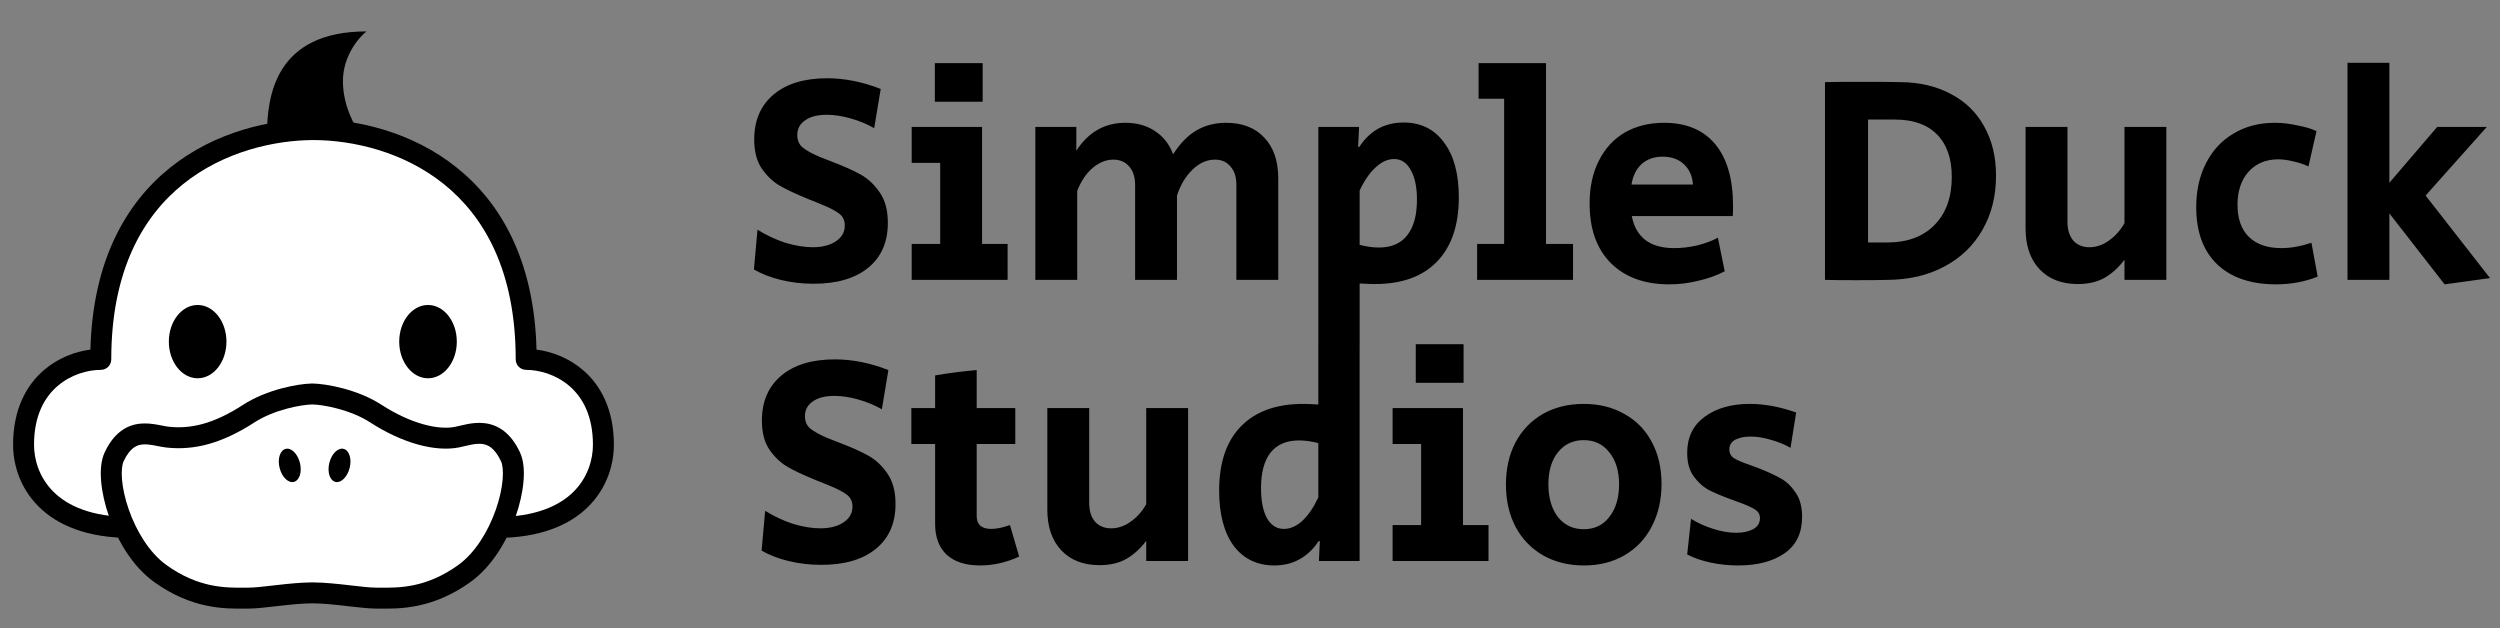 <svg width="191" height="48" viewBox="0 0 191 48" fill="none" xmlns="http://www.w3.org/2000/svg">
<rect x="0" y="0" width="191" height="48" fill="#808080" stroke="none"/>
<path d="M28 2.4C21 2.4 20.4 7.4 20.4 10.3C23.84 9.7 26.433 10.167 27.6 10.3C27.133 9.733 26.2 8.12 26.2 6.2C26.2 4.28 27.4 2.867 28 2.4Z" fill="black"/>
<path d="M7.7 27.458C7.7 13.449 17.746 9.919 23.95 9.9C30.154 9.919 40.2 13.449 40.2 27.458C42.5 27.458 46.1 29.063 46.1 33.979C46.1 36.588 44.302 40.3 37.9 40.3H24.1H23.8H10C3.598 40.3 1.8 36.588 1.8 33.979C1.8 29.063 5.4 27.458 7.7 27.458Z" fill="white"/>
<path fill-rule="evenodd" clip-rule="evenodd" d="M23.95 9.1C23.933 9.1 23.917 9.1 23.9 9.1V9.1C20.675 9.119 16.445 10.044 12.998 12.809C9.623 15.515 7.083 19.918 6.909 26.71C5.758 26.858 4.46 27.333 3.367 28.267C1.99 29.445 1 31.304 1 33.979C1 35.456 1.508 37.253 2.933 38.683C4.367 40.122 6.641 41.1 10 41.1H37.9C41.259 41.1 43.533 40.122 44.968 38.683C46.392 37.253 46.9 35.456 46.9 33.979C46.9 31.304 45.91 29.445 44.533 28.267C43.441 27.333 42.142 26.858 40.99 26.71C40.817 19.918 38.277 15.515 34.902 12.809C31.454 10.044 27.225 9.119 24 9.1V9.1C23.983 9.1 23.967 9.1 23.95 9.1ZM23.95 10.7C20.977 10.71 17.108 11.564 13.999 14.057C10.922 16.524 8.5 20.668 8.5 27.458C8.5 27.9 8.142 28.258 7.7 28.258C6.714 28.258 5.431 28.607 4.408 29.483C3.41 30.336 2.6 31.738 2.6 33.979C2.6 35.111 2.991 36.474 4.066 37.553C5.131 38.622 6.957 39.5 10 39.5H37.9C40.943 39.5 42.769 38.622 43.834 37.553C44.909 36.474 45.3 35.111 45.3 33.979C45.3 31.738 44.49 30.336 43.492 29.483C42.469 28.607 41.186 28.258 40.2 28.258C39.758 28.258 39.4 27.9 39.4 27.458C39.4 20.668 36.978 16.524 33.901 14.057C30.793 11.564 26.923 10.71 23.95 10.7Z" fill="black"/>
<path d="M19.007 31.6C20.681 30.515 22.937 30.111 23.861 30.1C24.786 30.111 27.042 30.515 28.715 31.6C31.098 33.143 33.408 33.699 34.906 33.399C36.048 33.17 37.826 32.399 39 34.898C39.799 36.598 38.401 41.696 35.505 43.796C32.61 45.895 30.113 45.695 28.715 45.695C27.625 45.695 25.552 45.301 23.861 45.295C22.171 45.301 20.097 45.695 19.007 45.695C17.609 45.695 15.113 45.895 12.217 43.796C9.321 41.696 7.923 36.598 8.722 34.898C9.897 32.399 11.658 33.275 12.816 33.399C14.7 33.6 16.624 33.143 19.007 31.6Z" fill="white"/>
<path fill-rule="evenodd" clip-rule="evenodd" d="M23.861 29.3C23.848 29.3 23.835 29.3 23.823 29.3V29.301C22.769 29.321 20.384 29.754 18.572 30.928C16.306 32.396 14.563 32.781 12.901 32.603C12.744 32.586 12.596 32.557 12.41 32.52C12.291 32.497 12.155 32.47 11.991 32.441C11.621 32.377 11.168 32.319 10.691 32.369C10.199 32.422 9.688 32.589 9.208 32.958C8.734 33.321 8.332 33.849 7.998 34.558C7.71 35.172 7.659 35.977 7.727 36.778C7.798 37.605 8.005 38.533 8.329 39.461C8.971 41.297 10.12 43.263 11.748 44.443C14.641 46.541 17.206 46.513 18.673 46.497C18.792 46.496 18.903 46.495 19.007 46.495C19.547 46.495 20.285 46.409 21.033 46.323C21.122 46.312 21.211 46.302 21.3 46.292C22.168 46.192 23.067 46.098 23.861 46.095C24.656 46.098 25.554 46.192 26.422 46.292C26.512 46.302 26.601 46.312 26.69 46.323C27.437 46.409 28.176 46.495 28.715 46.495C28.819 46.495 28.931 46.496 29.049 46.497C30.516 46.513 33.081 46.541 35.975 44.443C37.603 43.263 38.752 41.297 39.394 39.461C39.718 38.533 39.925 37.605 39.996 36.778C40.064 35.977 40.013 35.172 39.724 34.558C39.392 33.85 38.991 33.319 38.521 32.949C38.045 32.574 37.536 32.393 37.039 32.332C36.555 32.272 36.097 32.327 35.714 32.399C35.521 32.435 35.338 32.478 35.177 32.517C35.159 32.521 35.142 32.525 35.125 32.529C34.981 32.563 34.861 32.592 34.749 32.614C33.539 32.857 31.445 32.414 29.15 30.928C27.339 29.754 24.953 29.321 23.9 29.301V29.3C23.887 29.3 23.874 29.3 23.861 29.3ZM23.861 30.9C23.044 30.913 20.955 31.291 19.442 32.271C16.942 33.89 14.837 34.419 12.731 34.194C12.509 34.17 12.238 34.118 12.002 34.072C11.897 34.051 11.799 34.032 11.716 34.017C11.393 33.961 11.115 33.933 10.86 33.96C10.62 33.986 10.398 34.061 10.182 34.227C9.959 34.398 9.7 34.698 9.446 35.239C9.335 35.474 9.262 35.944 9.321 36.642C9.379 37.315 9.552 38.111 9.839 38.933C10.421 40.595 11.419 42.228 12.687 43.148C15.146 44.931 17.252 44.91 18.669 44.897C18.786 44.896 18.899 44.895 19.007 44.895C19.448 44.895 20.086 44.821 20.868 44.731C20.95 44.721 21.033 44.712 21.118 44.702C21.969 44.605 22.937 44.501 23.823 44.495V44.495C23.835 44.495 23.848 44.495 23.861 44.495C23.868 44.495 23.875 44.495 23.883 44.495C23.888 44.495 23.894 44.495 23.9 44.495V44.495C24.786 44.501 25.753 44.605 26.605 44.702C26.689 44.712 26.773 44.721 26.855 44.731C27.636 44.821 28.275 44.895 28.715 44.895C28.823 44.895 28.936 44.896 29.054 44.897C30.471 44.91 32.576 44.931 35.036 43.148C36.304 42.228 37.302 40.595 37.883 38.933C38.17 38.111 38.344 37.315 38.401 36.642C38.461 35.944 38.387 35.474 38.276 35.239C38.022 34.697 37.76 34.387 37.53 34.206C37.307 34.03 37.08 33.949 36.843 33.919C36.593 33.889 36.319 33.913 36.011 33.971C35.858 34 35.706 34.035 35.547 34.073C35.53 34.077 35.512 34.082 35.494 34.086C35.356 34.119 35.206 34.155 35.063 34.183C33.278 34.541 30.752 33.872 28.28 32.271C26.768 31.291 24.679 30.913 23.861 30.9Z" fill="black"/>
<path fill-rule="evenodd" clip-rule="evenodd" d="M15.1 28.9C16.315 28.9 17.3 27.646 17.3 26.1C17.3 24.553 16.315 23.3 15.1 23.3C13.885 23.3 12.9 24.553 12.9 26.1C12.9 27.646 13.885 28.9 15.1 28.9ZM32.7 28.9C33.915 28.9 34.9 27.646 34.9 26.1C34.9 24.553 33.915 23.3 32.7 23.3C31.485 23.3 30.5 24.553 30.5 26.1C30.5 27.646 31.485 28.9 32.7 28.9Z" fill="black"/>
<path fill-rule="evenodd" clip-rule="evenodd" d="M22.452 36.816C22.881 36.71 23.088 36.058 22.914 35.362C22.74 34.665 22.252 34.187 21.823 34.294C21.395 34.401 21.188 35.052 21.362 35.749C21.535 36.445 22.024 36.923 22.452 36.816ZM25.623 36.816C26.052 36.923 26.54 36.445 26.714 35.749C26.888 35.052 26.681 34.401 26.252 34.294C25.824 34.187 25.335 34.665 25.162 35.362C24.988 36.058 25.195 36.71 25.623 36.816Z" fill="black"/>
<path fill-rule="evenodd" clip-rule="evenodd" d="M182.548 21.383V16.302L186.768 21.724L190.239 21.247L185.316 14.941L189.989 9.7H186.2L182.548 13.965V4.8H179.349V21.383H182.548ZM75.075 4.822H71.423V7.772H75.075V4.822ZM71.831 18.638H69.653V21.383H76.981V18.638H75.03V9.7H69.653V12.445H71.831V18.638ZM59.642 21.383C60.443 21.58 61.283 21.678 62.16 21.678C63.944 21.678 65.336 21.27 66.334 20.453C67.332 19.637 67.831 18.495 67.831 17.028C67.831 16.075 67.627 15.303 67.219 14.714C66.811 14.109 66.319 13.647 65.744 13.33C65.17 13.012 64.444 12.687 63.566 12.354L62.636 11.991C62.031 11.734 61.593 11.492 61.321 11.265C61.048 11.039 60.912 10.721 60.912 10.312C60.912 9.844 61.109 9.473 61.502 9.201C61.895 8.914 62.447 8.77 63.158 8.77C63.733 8.77 64.338 8.861 64.973 9.042C65.623 9.224 66.228 9.473 66.788 9.791L67.287 6.796C65.895 6.252 64.534 5.979 63.203 5.979C61.449 5.979 60.08 6.395 59.097 7.227C58.114 8.059 57.623 9.201 57.623 10.653C57.623 11.545 57.804 12.271 58.167 12.831C58.545 13.39 58.991 13.829 59.506 14.146C60.02 14.449 60.7 14.774 61.547 15.122C61.668 15.167 61.774 15.213 61.865 15.258C61.956 15.288 62.039 15.319 62.114 15.349L62.659 15.576C63.309 15.833 63.786 16.075 64.088 16.302C64.391 16.513 64.542 16.823 64.542 17.232C64.542 17.731 64.315 18.132 63.861 18.434C63.408 18.737 62.818 18.888 62.092 18.888C61.457 18.888 60.761 18.774 60.005 18.548C59.264 18.306 58.553 17.973 57.872 17.549L57.6 20.589C58.175 20.922 58.855 21.187 59.642 21.383ZM79.1 9.7H82.231V11.515C83.154 10.093 84.401 9.382 85.974 9.382C86.867 9.382 87.623 9.594 88.243 10.018C88.878 10.426 89.339 11.016 89.627 11.787C90.156 10.955 90.746 10.35 91.396 9.972C92.062 9.579 92.818 9.382 93.665 9.382C94.92 9.382 95.896 9.761 96.591 10.517C97.302 11.258 97.658 12.294 97.658 13.625V21.383H94.459V14.124C94.459 13.519 94.308 13.05 94.005 12.717C93.718 12.369 93.325 12.195 92.826 12.195C92.205 12.195 91.631 12.453 91.101 12.967C90.572 13.481 90.179 14.139 89.922 14.941V21.383H86.723V14.124C86.723 13.534 86.572 13.065 86.269 12.717C85.967 12.369 85.566 12.195 85.067 12.195C84.507 12.195 83.978 12.407 83.479 12.831C82.995 13.239 82.602 13.821 82.299 14.578V21.383H79.1V9.7ZM103.831 9.7H100.723V26.299H100.72V30.904C100.206 30.874 99.82 30.858 99.563 30.858C97.506 30.858 95.918 31.433 94.799 32.583C93.695 33.717 93.143 35.35 93.143 37.483C93.143 39.283 93.514 40.689 94.255 41.703C95.011 42.701 96.047 43.2 97.363 43.2C98.089 43.2 98.731 43.041 99.291 42.723C99.866 42.406 100.35 41.944 100.743 41.34H100.834L100.766 42.859H103.874V26.329H103.877V21.656C104.391 21.686 104.776 21.701 105.034 21.701C107.09 21.701 108.671 21.134 109.775 20C110.894 18.85 111.454 17.209 111.454 15.077C111.454 13.277 111.076 11.878 110.319 10.88C109.578 9.866 108.55 9.36 107.234 9.36C106.508 9.36 105.858 9.519 105.283 9.836C104.723 10.154 104.247 10.615 103.854 11.22H103.763L103.831 9.7ZM107.506 17.98C107.022 18.601 106.304 18.911 105.351 18.911C104.882 18.911 104.391 18.843 103.877 18.706V14.555C104.239 13.784 104.648 13.194 105.102 12.785C105.555 12.362 106.024 12.15 106.508 12.15C107.053 12.15 107.476 12.43 107.779 12.989C108.096 13.534 108.255 14.29 108.255 15.258C108.255 16.453 108.005 17.36 107.506 17.98ZM112.852 18.638H114.916V7.545H112.965V4.822H118.115V18.638H120.179V21.383H112.852V18.638ZM123.057 20.09C124.146 21.179 125.636 21.724 127.526 21.724C128.282 21.724 129.024 21.633 129.75 21.451C130.491 21.285 131.164 21.043 131.769 20.726L131.247 18.162C130.793 18.404 130.264 18.601 129.659 18.752C129.054 18.888 128.472 18.956 127.912 18.956C126.989 18.956 126.256 18.752 125.711 18.343C125.167 17.92 124.819 17.307 124.668 16.506H132.381C132.396 16.34 132.404 16.082 132.404 15.735C132.404 13.678 131.95 12.105 131.043 11.016C130.135 9.927 128.835 9.382 127.141 9.382C125.991 9.382 124.985 9.632 124.123 10.131C123.276 10.63 122.619 11.348 122.15 12.286C121.681 13.209 121.446 14.298 121.446 15.553C121.446 17.489 121.983 19.001 123.057 20.09ZM128.661 12.559C129.069 12.937 129.296 13.451 129.341 14.101H124.645C124.751 13.436 125.008 12.914 125.416 12.536C125.84 12.158 126.377 11.969 127.027 11.969C127.708 11.969 128.252 12.165 128.661 12.559ZM141.834 21.406C140.76 21.406 139.958 21.398 139.429 21.383V6.274C140.079 6.259 141.04 6.252 142.31 6.252C143.596 6.252 144.556 6.259 145.191 6.274C146.674 6.29 147.959 6.592 149.048 7.182C150.152 7.757 150.999 8.581 151.589 9.655C152.194 10.728 152.496 11.984 152.496 13.421C152.496 14.993 152.148 16.377 151.453 17.572C150.772 18.767 149.804 19.697 148.549 20.363C147.309 21.028 145.864 21.368 144.216 21.383C143.686 21.398 142.892 21.406 141.834 21.406ZM144.193 18.525C145.721 18.525 146.923 18.079 147.8 17.186C148.677 16.294 149.116 15.069 149.116 13.511C149.116 12.105 148.738 11.023 147.982 10.267C147.241 9.511 146.167 9.133 144.76 9.133H142.719V18.525H144.193ZM155.821 20.567C156.532 21.323 157.508 21.701 158.748 21.701C159.549 21.701 160.23 21.542 160.79 21.225C161.364 20.892 161.871 20.43 162.31 19.841V21.383H165.508V9.7H162.31V17.05C161.992 17.61 161.591 18.056 161.107 18.389C160.638 18.721 160.147 18.888 159.633 18.888C159.118 18.888 158.71 18.721 158.408 18.389C158.105 18.041 157.954 17.557 157.954 16.937V9.7H154.755V17.459C154.755 18.774 155.111 19.811 155.821 20.567ZM173.894 21.724C171.958 21.724 170.453 21.209 169.379 20.181C168.321 19.153 167.791 17.701 167.791 15.825C167.791 14.555 168.041 13.436 168.54 12.468C169.039 11.485 169.742 10.728 170.65 10.199C171.557 9.655 172.608 9.382 173.803 9.382C174.363 9.382 174.945 9.45 175.55 9.587C176.17 9.708 176.646 9.851 176.979 10.018L176.367 12.717C176.019 12.551 175.633 12.422 175.21 12.332C174.801 12.226 174.416 12.173 174.053 12.173C173.115 12.173 172.359 12.49 171.784 13.126C171.224 13.761 170.945 14.6 170.945 15.644C170.945 16.703 171.232 17.519 171.807 18.094C172.397 18.669 173.228 18.956 174.302 18.956C175.013 18.956 175.777 18.82 176.594 18.548L177.07 21.134C176.087 21.527 175.028 21.724 173.894 21.724ZM98.089 40.409C98.573 40.409 99.041 40.205 99.495 39.797C99.949 39.373 100.357 38.776 100.72 38.005V33.853C100.206 33.717 99.715 33.649 99.246 33.649C98.293 33.649 97.567 33.959 97.068 34.579C96.584 35.199 96.342 36.107 96.342 37.301C96.342 38.269 96.493 39.033 96.796 39.593C97.113 40.137 97.544 40.409 98.089 40.409ZM62.746 43.154C61.869 43.154 61.029 43.056 60.228 42.859C59.441 42.663 58.761 42.398 58.186 42.066L58.458 39.026C59.139 39.449 59.85 39.782 60.591 40.024C61.347 40.251 62.043 40.364 62.678 40.364C63.404 40.364 63.994 40.213 64.447 39.91C64.901 39.608 65.128 39.207 65.128 38.708C65.128 38.3 64.977 37.989 64.674 37.778C64.372 37.551 63.895 37.309 63.245 37.052L62.701 36.825C62.625 36.795 62.542 36.764 62.451 36.734C62.36 36.689 62.254 36.644 62.133 36.598C61.286 36.25 60.606 35.925 60.092 35.623C59.578 35.305 59.131 34.866 58.753 34.307C58.39 33.747 58.209 33.021 58.209 32.129C58.209 30.677 58.7 29.535 59.683 28.703C60.666 27.872 62.035 27.456 63.789 27.456C65.121 27.456 66.482 27.728 67.873 28.272L67.374 31.267C66.814 30.949 66.209 30.7 65.559 30.518C64.924 30.337 64.319 30.246 63.744 30.246C63.033 30.246 62.481 30.39 62.088 30.677C61.695 30.949 61.498 31.32 61.498 31.789C61.498 32.197 61.634 32.515 61.907 32.742C62.179 32.968 62.617 33.21 63.222 33.467L64.153 33.83C65.03 34.163 65.756 34.488 66.33 34.806C66.905 35.123 67.397 35.585 67.805 36.19C68.213 36.78 68.418 37.551 68.418 38.504C68.418 39.971 67.918 41.113 66.92 41.929C65.922 42.746 64.531 43.154 62.746 43.154ZM74.869 43.2C73.78 43.2 72.933 42.928 72.328 42.383C71.738 41.824 71.443 41.037 71.443 40.024V33.921H69.628V31.176H71.443V28.681C72.517 28.499 73.576 28.363 74.619 28.272V31.176H77.568V33.921H74.619V39.434C74.619 39.752 74.71 39.993 74.891 40.16C75.088 40.326 75.36 40.409 75.708 40.409C76.132 40.409 76.615 40.311 77.16 40.114L77.863 42.519C76.895 42.973 75.897 43.2 74.869 43.2ZM81.082 42.043C81.793 42.799 82.769 43.177 84.009 43.177C84.811 43.177 85.491 43.018 86.051 42.701C86.625 42.368 87.132 41.907 87.571 41.317V42.859H90.769V31.176H87.571V38.526C87.253 39.086 86.852 39.532 86.368 39.865C85.899 40.198 85.408 40.364 84.894 40.364C84.379 40.364 83.971 40.198 83.669 39.865C83.366 39.517 83.215 39.033 83.215 38.413V31.176H80.016V38.935C80.016 40.251 80.372 41.287 81.082 42.043ZM111.817 26.299H108.165V29.248H111.817V26.299ZM108.573 40.114H106.395V42.859H113.723V40.114H111.772V31.176H106.395V33.921H108.573V40.114ZM121.02 43.2C119.841 43.2 118.797 42.943 117.89 42.428C116.997 41.914 116.302 41.196 115.802 40.273C115.303 39.336 115.054 38.254 115.054 37.029C115.054 35.804 115.296 34.73 115.78 33.808C116.279 32.87 116.975 32.144 117.867 31.63C118.774 31.116 119.818 30.858 120.998 30.858C122.177 30.858 123.213 31.116 124.106 31.63C125.013 32.129 125.709 32.84 126.193 33.762C126.692 34.685 126.941 35.751 126.941 36.961C126.941 38.186 126.692 39.275 126.193 40.228C125.709 41.166 125.013 41.899 124.106 42.428C123.213 42.943 122.185 43.2 121.02 43.2ZM120.998 40.432C121.814 40.432 122.465 40.122 122.949 39.502C123.448 38.867 123.697 38.035 123.697 37.007C123.697 35.978 123.448 35.161 122.949 34.556C122.465 33.936 121.814 33.626 120.998 33.626C120.181 33.626 119.523 33.936 119.024 34.556C118.54 35.161 118.298 35.978 118.298 37.007C118.298 38.035 118.54 38.867 119.024 39.502C119.523 40.122 120.181 40.432 120.998 40.432ZM130.648 42.973C131.344 43.124 132.062 43.2 132.803 43.2C134.27 43.2 135.45 42.89 136.342 42.27C137.235 41.65 137.681 40.719 137.681 39.479C137.681 38.738 137.522 38.133 137.205 37.664C136.887 37.18 136.516 36.817 136.093 36.575C135.669 36.333 135.14 36.084 134.505 35.827C134.429 35.797 134.165 35.698 133.711 35.532C133.136 35.335 132.728 35.161 132.486 35.01C132.244 34.859 132.123 34.632 132.123 34.33C132.123 34.012 132.267 33.77 132.554 33.603C132.856 33.437 133.257 33.354 133.756 33.354C134.24 33.354 134.754 33.437 135.299 33.603C135.858 33.755 136.358 33.959 136.796 34.216L137.227 31.516C135.987 31.078 134.807 30.858 133.688 30.858C132.267 30.858 131.11 31.191 130.217 31.857C129.34 32.507 128.901 33.422 128.901 34.602C128.901 35.343 129.068 35.94 129.4 36.394C129.733 36.848 130.104 37.188 130.512 37.415C130.92 37.627 131.45 37.853 132.1 38.095L132.713 38.322C133.393 38.564 133.855 38.768 134.097 38.935C134.339 39.086 134.46 39.305 134.46 39.593C134.46 39.956 134.286 40.236 133.938 40.432C133.59 40.614 133.159 40.704 132.645 40.704C132.1 40.704 131.518 40.606 130.898 40.409C130.278 40.213 129.711 39.956 129.196 39.638L128.901 42.36C129.385 42.617 129.968 42.822 130.648 42.973Z" fill="black"/>
</svg>
